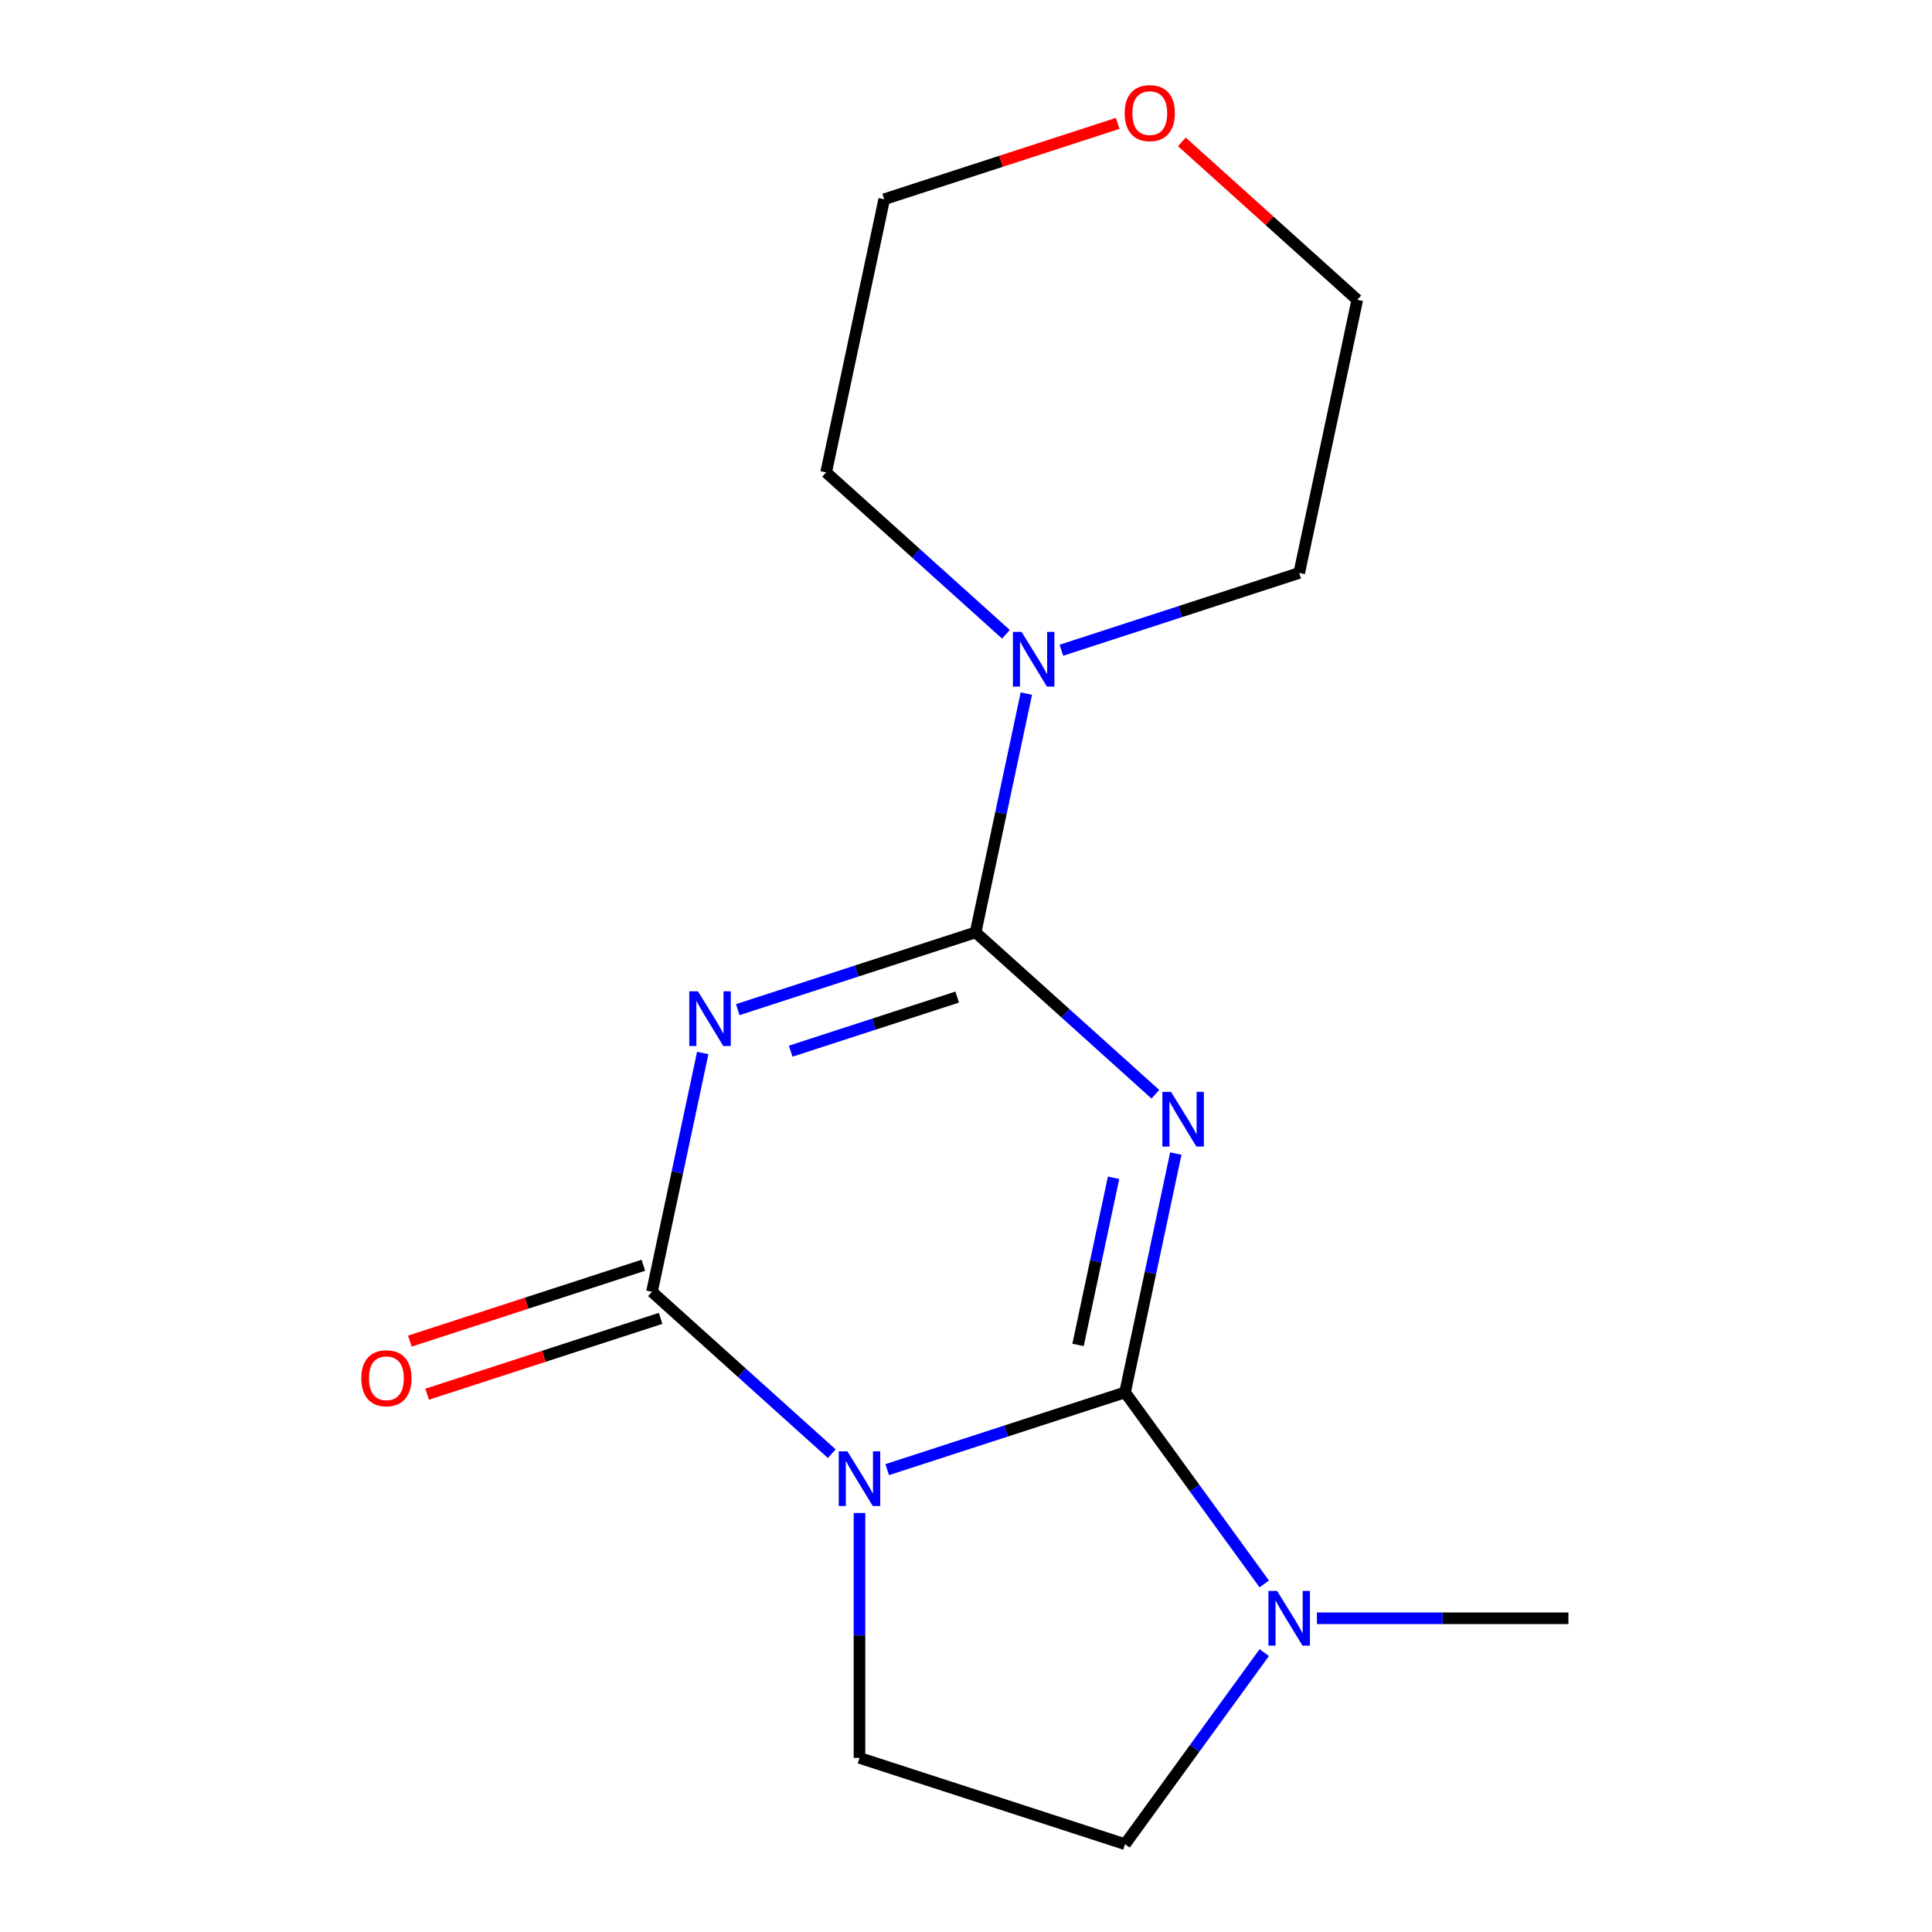 <?xml version='1.0' encoding='iso-8859-1'?>
<svg version='1.1' baseProfile='full'
              xmlns='http://www.w3.org/2000/svg'
                      xmlns:rdkit='http://www.rdkit.org/xml'
                      xmlns:xlink='http://www.w3.org/1999/xlink'
                  xml:space='preserve'
width='1000px' height='1000px' viewBox='0 0 1000 1000'>
<!-- END OF HEADER -->
<rect style='opacity:1.0;fill:#FFFFFF;stroke:none' width='1000' height='1000' x='0' y='0'> </rect>
<path class='bond-0' d='M 608.601,597.082 L 595.464,658.883' style='fill:none;fill-rule:evenodd;stroke:#0000FF;stroke-width:6px;stroke-linecap:butt;stroke-linejoin:miter;stroke-opacity:1' />
<path class='bond-0' d='M 595.464,658.883 L 582.328,720.685' style='fill:none;fill-rule:evenodd;stroke:#000000;stroke-width:6px;stroke-linecap:butt;stroke-linejoin:miter;stroke-opacity:1' />
<path class='bond-0' d='M 576.385,609.613 L 567.189,652.873' style='fill:none;fill-rule:evenodd;stroke:#0000FF;stroke-width:6px;stroke-linecap:butt;stroke-linejoin:miter;stroke-opacity:1' />
<path class='bond-0' d='M 567.189,652.873 L 557.994,696.134' style='fill:none;fill-rule:evenodd;stroke:#000000;stroke-width:6px;stroke-linecap:butt;stroke-linejoin:miter;stroke-opacity:1' />
<path class='bond-2' d='M 598.025,566.385 L 551.497,524.491' style='fill:none;fill-rule:evenodd;stroke:#0000FF;stroke-width:6px;stroke-linecap:butt;stroke-linejoin:miter;stroke-opacity:1' />
<path class='bond-2' d='M 551.497,524.491 L 504.969,482.597' style='fill:none;fill-rule:evenodd;stroke:#000000;stroke-width:6px;stroke-linecap:butt;stroke-linejoin:miter;stroke-opacity:1' />
<path class='bond-1' d='M 582.328,720.685 L 520.775,740.684' style='fill:none;fill-rule:evenodd;stroke:#000000;stroke-width:6px;stroke-linecap:butt;stroke-linejoin:miter;stroke-opacity:1' />
<path class='bond-1' d='M 520.775,740.684 L 459.222,760.684' style='fill:none;fill-rule:evenodd;stroke:#0000FF;stroke-width:6px;stroke-linecap:butt;stroke-linejoin:miter;stroke-opacity:1' />
<path class='bond-5' d='M 582.328,720.685 L 618.349,770.263' style='fill:none;fill-rule:evenodd;stroke:#000000;stroke-width:6px;stroke-linecap:butt;stroke-linejoin:miter;stroke-opacity:1' />
<path class='bond-5' d='M 618.349,770.263 L 654.37,819.842' style='fill:none;fill-rule:evenodd;stroke:#0000FF;stroke-width:6px;stroke-linecap:butt;stroke-linejoin:miter;stroke-opacity:1' />
<path class='bond-7' d='M 444.868,783.121 L 444.868,846.502' style='fill:none;fill-rule:evenodd;stroke:#0000FF;stroke-width:6px;stroke-linecap:butt;stroke-linejoin:miter;stroke-opacity:1' />
<path class='bond-7' d='M 444.868,846.502 L 444.868,909.882' style='fill:none;fill-rule:evenodd;stroke:#000000;stroke-width:6px;stroke-linecap:butt;stroke-linejoin:miter;stroke-opacity:1' />
<path class='bond-16' d='M 430.515,752.424 L 383.987,710.53' style='fill:none;fill-rule:evenodd;stroke:#0000FF;stroke-width:6px;stroke-linecap:butt;stroke-linejoin:miter;stroke-opacity:1' />
<path class='bond-16' d='M 383.987,710.53 L 337.459,668.636' style='fill:none;fill-rule:evenodd;stroke:#000000;stroke-width:6px;stroke-linecap:butt;stroke-linejoin:miter;stroke-opacity:1' />
<path class='bond-3' d='M 504.969,482.597 L 443.416,502.597' style='fill:none;fill-rule:evenodd;stroke:#000000;stroke-width:6px;stroke-linecap:butt;stroke-linejoin:miter;stroke-opacity:1' />
<path class='bond-3' d='M 443.416,502.597 L 381.862,522.597' style='fill:none;fill-rule:evenodd;stroke:#0000FF;stroke-width:6px;stroke-linecap:butt;stroke-linejoin:miter;stroke-opacity:1' />
<path class='bond-3' d='M 495.436,516.089 L 452.348,530.089' style='fill:none;fill-rule:evenodd;stroke:#000000;stroke-width:6px;stroke-linecap:butt;stroke-linejoin:miter;stroke-opacity:1' />
<path class='bond-3' d='M 452.348,530.089 L 409.261,544.089' style='fill:none;fill-rule:evenodd;stroke:#0000FF;stroke-width:6px;stroke-linecap:butt;stroke-linejoin:miter;stroke-opacity:1' />
<path class='bond-6' d='M 504.969,482.597 L 518.105,420.796' style='fill:none;fill-rule:evenodd;stroke:#000000;stroke-width:6px;stroke-linecap:butt;stroke-linejoin:miter;stroke-opacity:1' />
<path class='bond-6' d='M 518.105,420.796 L 531.241,358.995' style='fill:none;fill-rule:evenodd;stroke:#0000FF;stroke-width:6px;stroke-linecap:butt;stroke-linejoin:miter;stroke-opacity:1' />
<path class='bond-4' d='M 363.731,545.034 L 350.595,606.835' style='fill:none;fill-rule:evenodd;stroke:#0000FF;stroke-width:6px;stroke-linecap:butt;stroke-linejoin:miter;stroke-opacity:1' />
<path class='bond-4' d='M 350.595,606.835 L 337.459,668.636' style='fill:none;fill-rule:evenodd;stroke:#000000;stroke-width:6px;stroke-linecap:butt;stroke-linejoin:miter;stroke-opacity:1' />
<path class='bond-8' d='M 332.992,654.89 L 272.569,674.523' style='fill:none;fill-rule:evenodd;stroke:#000000;stroke-width:6px;stroke-linecap:butt;stroke-linejoin:miter;stroke-opacity:1' />
<path class='bond-8' d='M 272.569,674.523 L 212.146,694.155' style='fill:none;fill-rule:evenodd;stroke:#FF0000;stroke-width:6px;stroke-linecap:butt;stroke-linejoin:miter;stroke-opacity:1' />
<path class='bond-8' d='M 341.925,682.382 L 281.502,702.015' style='fill:none;fill-rule:evenodd;stroke:#000000;stroke-width:6px;stroke-linecap:butt;stroke-linejoin:miter;stroke-opacity:1' />
<path class='bond-8' d='M 281.502,702.015 L 221.078,721.647' style='fill:none;fill-rule:evenodd;stroke:#FF0000;stroke-width:6px;stroke-linecap:butt;stroke-linejoin:miter;stroke-opacity:1' />
<path class='bond-9' d='M 654.37,855.388 L 618.349,904.967' style='fill:none;fill-rule:evenodd;stroke:#0000FF;stroke-width:6px;stroke-linecap:butt;stroke-linejoin:miter;stroke-opacity:1' />
<path class='bond-9' d='M 618.349,904.967 L 582.328,954.545' style='fill:none;fill-rule:evenodd;stroke:#000000;stroke-width:6px;stroke-linecap:butt;stroke-linejoin:miter;stroke-opacity:1' />
<path class='bond-11' d='M 681.637,837.615 L 746.727,837.615' style='fill:none;fill-rule:evenodd;stroke:#0000FF;stroke-width:6px;stroke-linecap:butt;stroke-linejoin:miter;stroke-opacity:1' />
<path class='bond-11' d='M 746.727,837.615 L 811.817,837.615' style='fill:none;fill-rule:evenodd;stroke:#000000;stroke-width:6px;stroke-linecap:butt;stroke-linejoin:miter;stroke-opacity:1' />
<path class='bond-12' d='M 520.666,328.297 L 474.138,286.403' style='fill:none;fill-rule:evenodd;stroke:#0000FF;stroke-width:6px;stroke-linecap:butt;stroke-linejoin:miter;stroke-opacity:1' />
<path class='bond-12' d='M 474.138,286.403 L 427.61,244.509' style='fill:none;fill-rule:evenodd;stroke:#000000;stroke-width:6px;stroke-linecap:butt;stroke-linejoin:miter;stroke-opacity:1' />
<path class='bond-13' d='M 549.373,336.558 L 610.926,316.558' style='fill:none;fill-rule:evenodd;stroke:#0000FF;stroke-width:6px;stroke-linecap:butt;stroke-linejoin:miter;stroke-opacity:1' />
<path class='bond-13' d='M 610.926,316.558 L 672.479,296.558' style='fill:none;fill-rule:evenodd;stroke:#000000;stroke-width:6px;stroke-linecap:butt;stroke-linejoin:miter;stroke-opacity:1' />
<path class='bond-17' d='M 444.868,909.882 L 582.328,954.545' style='fill:none;fill-rule:evenodd;stroke:#000000;stroke-width:6px;stroke-linecap:butt;stroke-linejoin:miter;stroke-opacity:1' />
<path class='bond-10' d='M 611.733,73.429 L 657.131,114.306' style='fill:none;fill-rule:evenodd;stroke:#FF0000;stroke-width:6px;stroke-linecap:butt;stroke-linejoin:miter;stroke-opacity:1' />
<path class='bond-10' d='M 657.131,114.306 L 702.529,155.182' style='fill:none;fill-rule:evenodd;stroke:#000000;stroke-width:6px;stroke-linecap:butt;stroke-linejoin:miter;stroke-opacity:1' />
<path class='bond-18' d='M 578.506,63.868 L 518.083,83.501' style='fill:none;fill-rule:evenodd;stroke:#FF0000;stroke-width:6px;stroke-linecap:butt;stroke-linejoin:miter;stroke-opacity:1' />
<path class='bond-18' d='M 518.083,83.501 L 457.66,103.134' style='fill:none;fill-rule:evenodd;stroke:#000000;stroke-width:6px;stroke-linecap:butt;stroke-linejoin:miter;stroke-opacity:1' />
<path class='bond-15' d='M 427.61,244.509 L 457.66,103.134' style='fill:none;fill-rule:evenodd;stroke:#000000;stroke-width:6px;stroke-linecap:butt;stroke-linejoin:miter;stroke-opacity:1' />
<path class='bond-14' d='M 672.479,296.558 L 702.529,155.182' style='fill:none;fill-rule:evenodd;stroke:#000000;stroke-width:6px;stroke-linecap:butt;stroke-linejoin:miter;stroke-opacity:1' />
<path  class='atom-0' d='M 606.119 565.149
L 615.399 580.149
Q 616.319 581.629, 617.799 584.309
Q 619.279 586.989, 619.359 587.149
L 619.359 565.149
L 623.119 565.149
L 623.119 593.469
L 619.239 593.469
L 609.279 577.069
Q 608.119 575.149, 606.879 572.949
Q 605.679 570.749, 605.319 570.069
L 605.319 593.469
L 601.639 593.469
L 601.639 565.149
L 606.119 565.149
' fill='#0000FF'/>
<path  class='atom-2' d='M 438.608 751.188
L 447.888 766.188
Q 448.808 767.668, 450.288 770.348
Q 451.768 773.028, 451.848 773.188
L 451.848 751.188
L 455.608 751.188
L 455.608 779.508
L 451.728 779.508
L 441.768 763.108
Q 440.608 761.188, 439.368 758.988
Q 438.168 756.788, 437.808 756.108
L 437.808 779.508
L 434.128 779.508
L 434.128 751.188
L 438.608 751.188
' fill='#0000FF'/>
<path  class='atom-4' d='M 361.249 513.1
L 370.529 528.1
Q 371.449 529.58, 372.929 532.26
Q 374.409 534.94, 374.489 535.1
L 374.489 513.1
L 378.249 513.1
L 378.249 541.42
L 374.369 541.42
L 364.409 525.02
Q 363.249 523.1, 362.009 520.9
Q 360.809 518.7, 360.449 518.02
L 360.449 541.42
L 356.769 541.42
L 356.769 513.1
L 361.249 513.1
' fill='#0000FF'/>
<path  class='atom-6' d='M 661.023 823.455
L 670.303 838.455
Q 671.223 839.935, 672.703 842.615
Q 674.183 845.295, 674.263 845.455
L 674.263 823.455
L 678.023 823.455
L 678.023 851.775
L 674.143 851.775
L 664.183 835.375
Q 663.023 833.455, 661.783 831.255
Q 660.583 829.055, 660.223 828.375
L 660.223 851.775
L 656.543 851.775
L 656.543 823.455
L 661.023 823.455
' fill='#0000FF'/>
<path  class='atom-7' d='M 528.759 327.061
L 538.039 342.061
Q 538.959 343.541, 540.439 346.221
Q 541.919 348.901, 541.999 349.061
L 541.999 327.061
L 545.759 327.061
L 545.759 355.381
L 541.879 355.381
L 531.919 338.981
Q 530.759 337.061, 529.519 334.861
Q 528.319 332.661, 527.959 331.981
L 527.959 355.381
L 524.279 355.381
L 524.279 327.061
L 528.759 327.061
' fill='#0000FF'/>
<path  class='atom-9' d='M 186.999 713.379
Q 186.999 706.579, 190.359 702.779
Q 193.719 698.979, 199.999 698.979
Q 206.279 698.979, 209.639 702.779
Q 212.999 706.579, 212.999 713.379
Q 212.999 720.259, 209.599 724.179
Q 206.199 728.059, 199.999 728.059
Q 193.759 728.059, 190.359 724.179
Q 186.999 720.299, 186.999 713.379
M 199.999 724.859
Q 204.319 724.859, 206.639 721.979
Q 208.999 719.059, 208.999 713.379
Q 208.999 707.819, 206.639 705.019
Q 204.319 702.179, 199.999 702.179
Q 195.679 702.179, 193.319 704.979
Q 190.999 707.779, 190.999 713.379
Q 190.999 719.099, 193.319 721.979
Q 195.679 724.859, 199.999 724.859
' fill='#FF0000'/>
<path  class='atom-11' d='M 582.12 58.55
Q 582.12 51.75, 585.48 47.95
Q 588.84 44.15, 595.12 44.15
Q 601.4 44.15, 604.76 47.95
Q 608.12 51.75, 608.12 58.55
Q 608.12 65.43, 604.72 69.35
Q 601.32 73.23, 595.12 73.23
Q 588.88 73.23, 585.48 69.35
Q 582.12 65.47, 582.12 58.55
M 595.12 70.03
Q 599.44 70.03, 601.76 67.15
Q 604.12 64.23, 604.12 58.55
Q 604.12 52.99, 601.76 50.19
Q 599.44 47.35, 595.12 47.35
Q 590.8 47.35, 588.44 50.15
Q 586.12 52.95, 586.12 58.55
Q 586.12 64.27, 588.44 67.15
Q 590.8 70.03, 595.12 70.03
' fill='#FF0000'/>
</svg>
